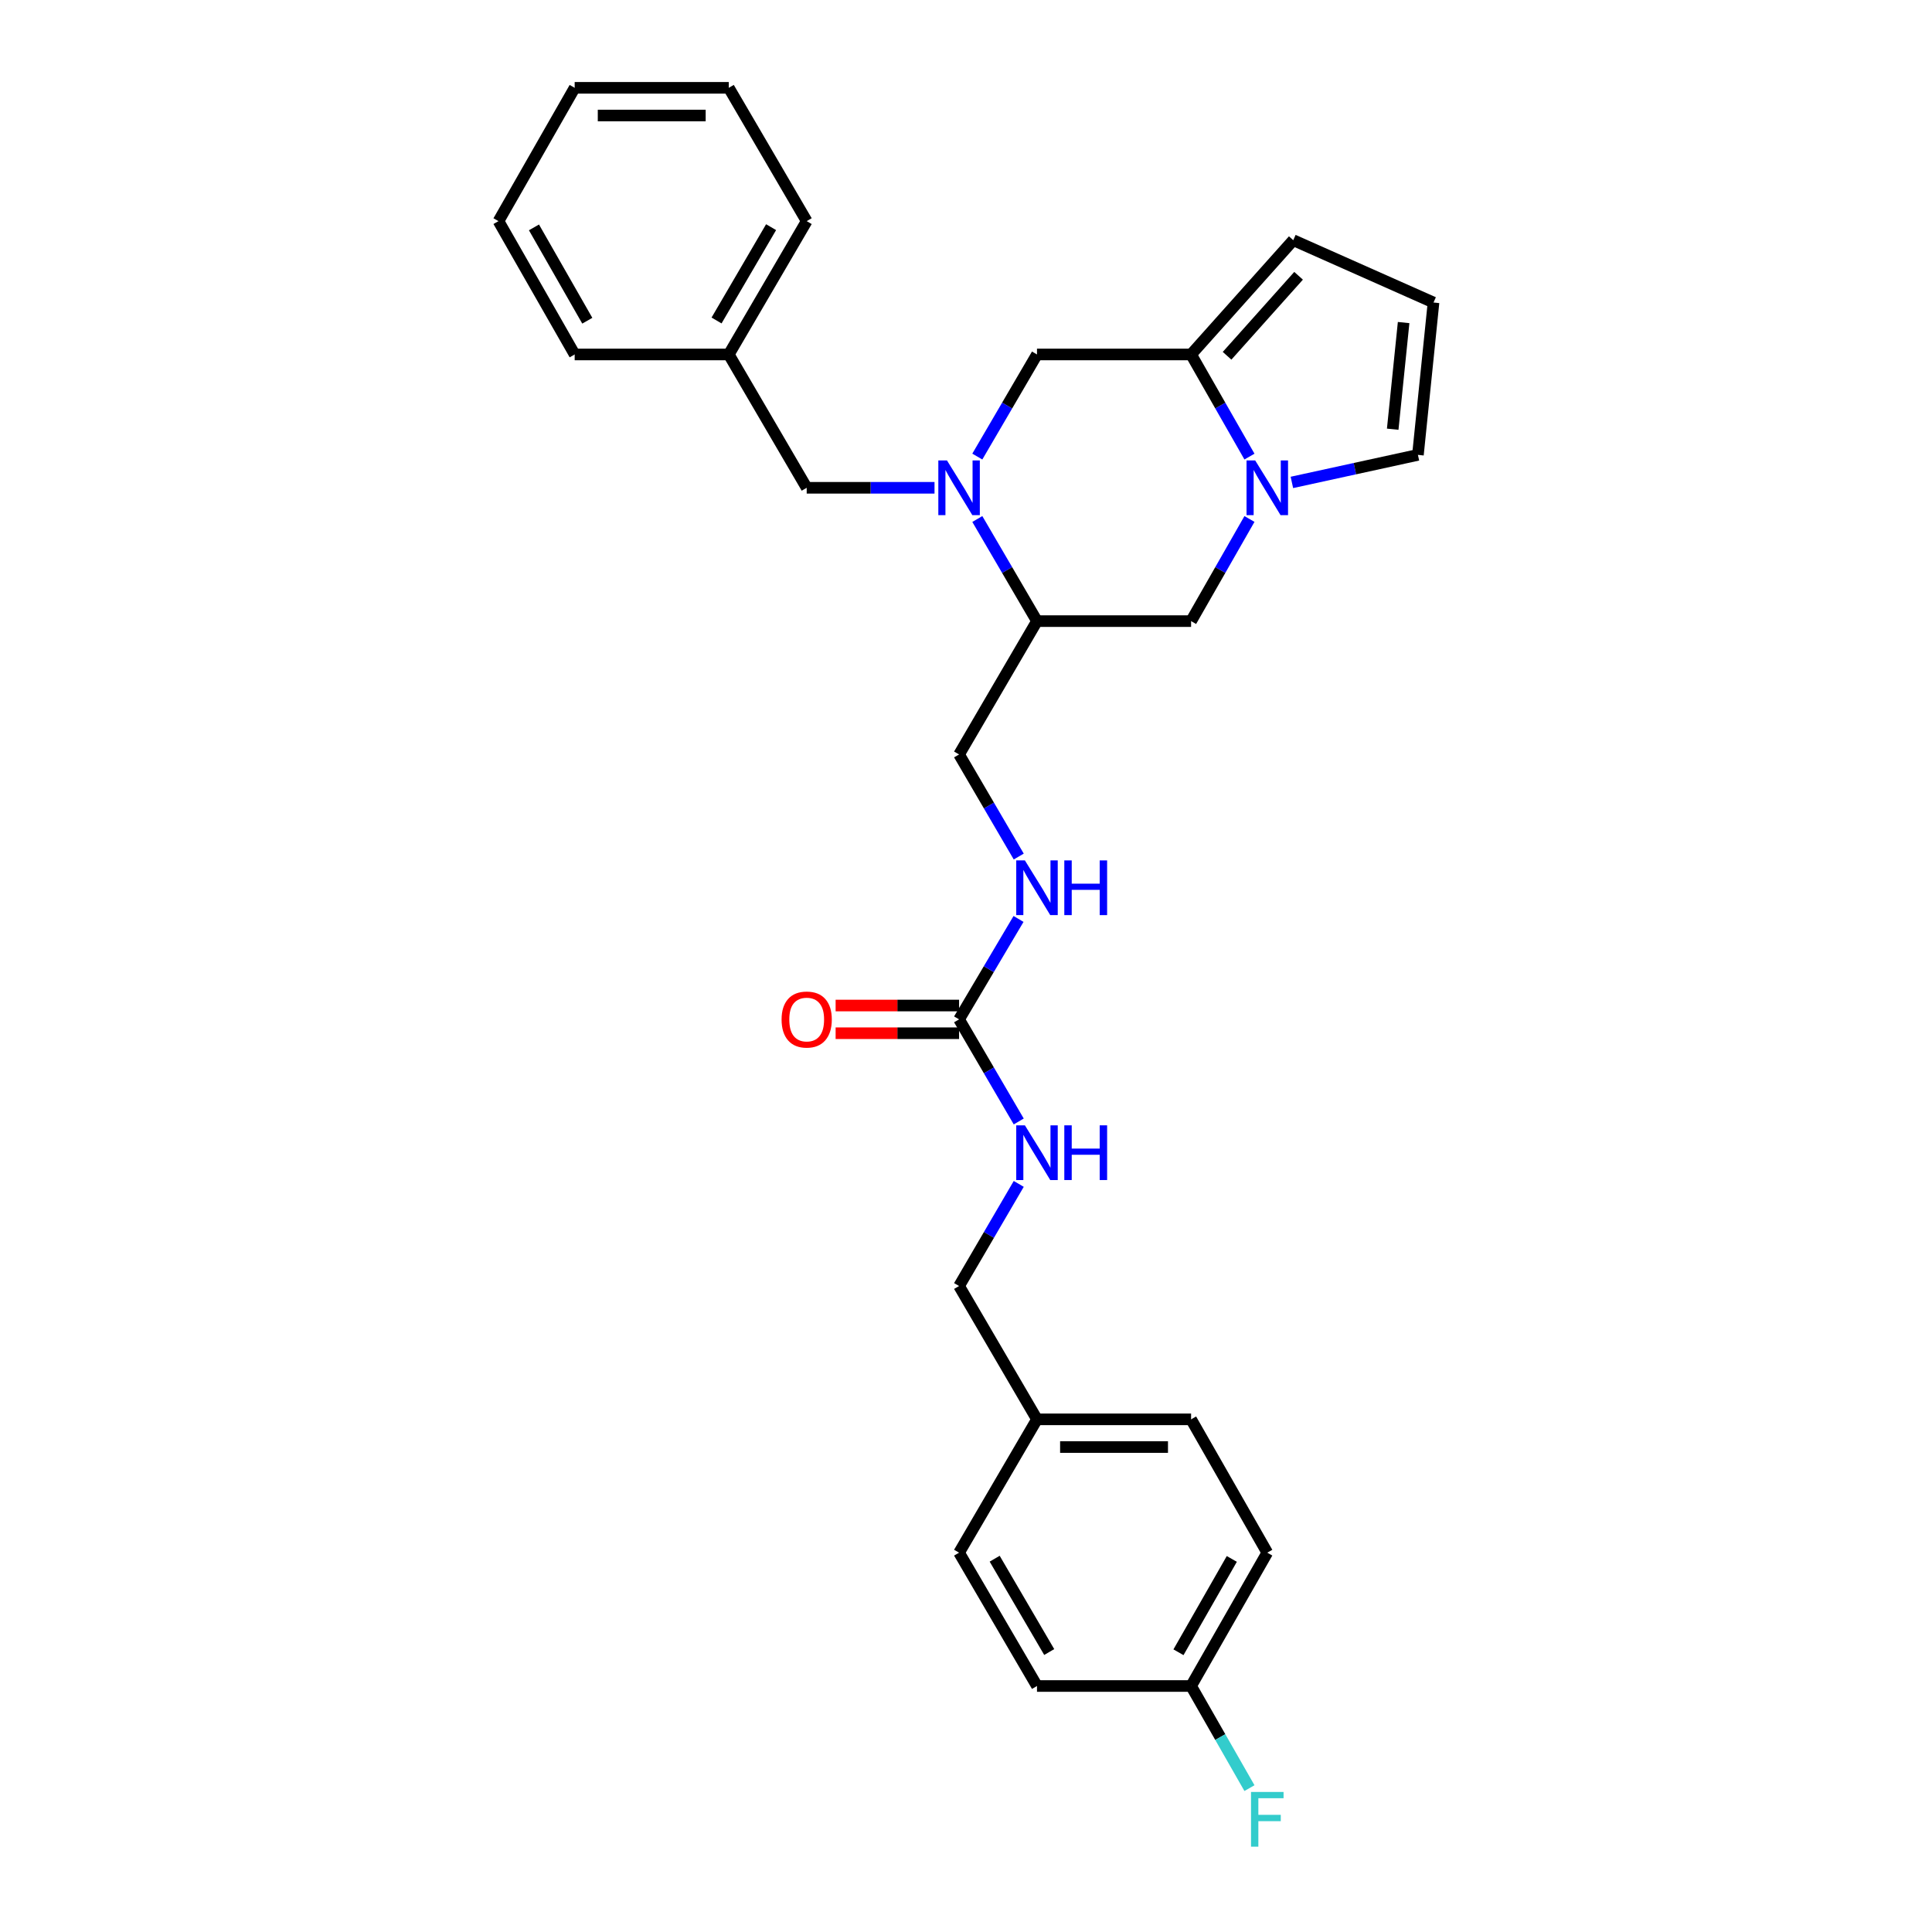 <?xml version='1.0' encoding='iso-8859-1'?>
<svg version='1.1' baseProfile='full'
              xmlns='http://www.w3.org/2000/svg'
                      xmlns:rdkit='http://www.rdkit.org/xml'
                      xmlns:xlink='http://www.w3.org/1999/xlink'
                  xml:space='preserve'
width='1000px' height='1000px' viewBox='0 0 1000 1000'>
<!-- END OF HEADER -->
<rect style='opacity:1.0;fill:#FFFFFF;stroke:none' width='1000' height='1000' x='0' y='0'> </rect>
<path class='bond-0' d='M 505.858,268.638 L 521.301,295.065' style='fill:none;fill-rule:evenodd;stroke:#0000FF;stroke-width:6px;stroke-linecap:butt;stroke-linejoin:miter;stroke-opacity:1' />
<path class='bond-0' d='M 521.301,295.065 L 536.744,321.491' style='fill:none;fill-rule:evenodd;stroke:#000000;stroke-width:6px;stroke-linecap:butt;stroke-linejoin:miter;stroke-opacity:1' />
<path class='bond-1' d='M 505.858,236.322 L 521.301,209.895' style='fill:none;fill-rule:evenodd;stroke:#0000FF;stroke-width:6px;stroke-linecap:butt;stroke-linejoin:miter;stroke-opacity:1' />
<path class='bond-1' d='M 521.301,209.895 L 536.744,183.469' style='fill:none;fill-rule:evenodd;stroke:#000000;stroke-width:6px;stroke-linecap:butt;stroke-linejoin:miter;stroke-opacity:1' />
<path class='bond-2' d='M 483.704,252.48 L 450.624,252.48' style='fill:none;fill-rule:evenodd;stroke:#0000FF;stroke-width:6px;stroke-linecap:butt;stroke-linejoin:miter;stroke-opacity:1' />
<path class='bond-2' d='M 450.624,252.48 L 417.543,252.48' style='fill:none;fill-rule:evenodd;stroke:#000000;stroke-width:6px;stroke-linecap:butt;stroke-linejoin:miter;stroke-opacity:1' />
<path class='bond-3' d='M 646.717,236.333 L 631.613,209.901' style='fill:none;fill-rule:evenodd;stroke:#0000FF;stroke-width:6px;stroke-linecap:butt;stroke-linejoin:miter;stroke-opacity:1' />
<path class='bond-3' d='M 631.613,209.901 L 616.508,183.469' style='fill:none;fill-rule:evenodd;stroke:#000000;stroke-width:6px;stroke-linecap:butt;stroke-linejoin:miter;stroke-opacity:1' />
<path class='bond-4' d='M 668.679,249.698 L 701.298,242.574' style='fill:none;fill-rule:evenodd;stroke:#0000FF;stroke-width:6px;stroke-linecap:butt;stroke-linejoin:miter;stroke-opacity:1' />
<path class='bond-4' d='M 701.298,242.574 L 733.916,235.45' style='fill:none;fill-rule:evenodd;stroke:#000000;stroke-width:6px;stroke-linecap:butt;stroke-linejoin:miter;stroke-opacity:1' />
<path class='bond-5' d='M 646.717,268.627 L 631.613,295.059' style='fill:none;fill-rule:evenodd;stroke:#0000FF;stroke-width:6px;stroke-linecap:butt;stroke-linejoin:miter;stroke-opacity:1' />
<path class='bond-5' d='M 631.613,295.059 L 616.508,321.491' style='fill:none;fill-rule:evenodd;stroke:#000000;stroke-width:6px;stroke-linecap:butt;stroke-linejoin:miter;stroke-opacity:1' />
<path class='bond-6' d='M 616.508,183.469 L 536.744,183.469' style='fill:none;fill-rule:evenodd;stroke:#000000;stroke-width:6px;stroke-linecap:butt;stroke-linejoin:miter;stroke-opacity:1' />
<path class='bond-7' d='M 616.508,183.469 L 669.39,124.319' style='fill:none;fill-rule:evenodd;stroke:#000000;stroke-width:6px;stroke-linecap:butt;stroke-linejoin:miter;stroke-opacity:1' />
<path class='bond-7' d='M 635.129,184.152 L 672.146,142.747' style='fill:none;fill-rule:evenodd;stroke:#000000;stroke-width:6px;stroke-linecap:butt;stroke-linejoin:miter;stroke-opacity:1' />
<path class='bond-8' d='M 536.744,321.491 L 616.508,321.491' style='fill:none;fill-rule:evenodd;stroke:#000000;stroke-width:6px;stroke-linecap:butt;stroke-linejoin:miter;stroke-opacity:1' />
<path class='bond-9' d='M 536.744,321.491 L 496.416,390.502' style='fill:none;fill-rule:evenodd;stroke:#000000;stroke-width:6px;stroke-linecap:butt;stroke-linejoin:miter;stroke-opacity:1' />
<path class='bond-10' d='M 496.416,527.624 L 511.802,501.634' style='fill:none;fill-rule:evenodd;stroke:#000000;stroke-width:6px;stroke-linecap:butt;stroke-linejoin:miter;stroke-opacity:1' />
<path class='bond-10' d='M 511.802,501.634 L 527.189,475.644' style='fill:none;fill-rule:evenodd;stroke:#0000FF;stroke-width:6px;stroke-linecap:butt;stroke-linejoin:miter;stroke-opacity:1' />
<path class='bond-11' d='M 496.416,527.624 L 511.858,554.047' style='fill:none;fill-rule:evenodd;stroke:#000000;stroke-width:6px;stroke-linecap:butt;stroke-linejoin:miter;stroke-opacity:1' />
<path class='bond-11' d='M 511.858,554.047 L 527.3,580.469' style='fill:none;fill-rule:evenodd;stroke:#0000FF;stroke-width:6px;stroke-linecap:butt;stroke-linejoin:miter;stroke-opacity:1' />
<path class='bond-12' d='M 496.416,520.456 L 464.465,520.456' style='fill:none;fill-rule:evenodd;stroke:#000000;stroke-width:6px;stroke-linecap:butt;stroke-linejoin:miter;stroke-opacity:1' />
<path class='bond-12' d='M 464.465,520.456 L 432.515,520.456' style='fill:none;fill-rule:evenodd;stroke:#FF0000;stroke-width:6px;stroke-linecap:butt;stroke-linejoin:miter;stroke-opacity:1' />
<path class='bond-12' d='M 496.416,534.793 L 464.465,534.793' style='fill:none;fill-rule:evenodd;stroke:#000000;stroke-width:6px;stroke-linecap:butt;stroke-linejoin:miter;stroke-opacity:1' />
<path class='bond-12' d='M 464.465,534.793 L 432.515,534.793' style='fill:none;fill-rule:evenodd;stroke:#FF0000;stroke-width:6px;stroke-linecap:butt;stroke-linejoin:miter;stroke-opacity:1' />
<path class='bond-13' d='M 733.916,235.45 L 741.985,156.586' style='fill:none;fill-rule:evenodd;stroke:#000000;stroke-width:6px;stroke-linecap:butt;stroke-linejoin:miter;stroke-opacity:1' />
<path class='bond-13' d='M 720.863,222.161 L 726.512,166.956' style='fill:none;fill-rule:evenodd;stroke:#000000;stroke-width:6px;stroke-linecap:butt;stroke-linejoin:miter;stroke-opacity:1' />
<path class='bond-14' d='M 417.543,252.48 L 377.215,183.469' style='fill:none;fill-rule:evenodd;stroke:#000000;stroke-width:6px;stroke-linecap:butt;stroke-linejoin:miter;stroke-opacity:1' />
<path class='bond-15' d='M 527.3,443.347 L 511.858,416.925' style='fill:none;fill-rule:evenodd;stroke:#0000FF;stroke-width:6px;stroke-linecap:butt;stroke-linejoin:miter;stroke-opacity:1' />
<path class='bond-15' d='M 511.858,416.925 L 496.416,390.502' style='fill:none;fill-rule:evenodd;stroke:#000000;stroke-width:6px;stroke-linecap:butt;stroke-linejoin:miter;stroke-opacity:1' />
<path class='bond-16' d='M 669.39,124.319 L 741.985,156.586' style='fill:none;fill-rule:evenodd;stroke:#000000;stroke-width:6px;stroke-linecap:butt;stroke-linejoin:miter;stroke-opacity:1' />
<path class='bond-17' d='M 527.301,612.786 L 511.858,639.212' style='fill:none;fill-rule:evenodd;stroke:#0000FF;stroke-width:6px;stroke-linecap:butt;stroke-linejoin:miter;stroke-opacity:1' />
<path class='bond-17' d='M 511.858,639.212 L 496.416,665.639' style='fill:none;fill-rule:evenodd;stroke:#000000;stroke-width:6px;stroke-linecap:butt;stroke-linejoin:miter;stroke-opacity:1' />
<path class='bond-18' d='M 496.416,665.639 L 536.744,734.65' style='fill:none;fill-rule:evenodd;stroke:#000000;stroke-width:6px;stroke-linecap:butt;stroke-linejoin:miter;stroke-opacity:1' />
<path class='bond-19' d='M 616.508,872.672 L 655.944,803.661' style='fill:none;fill-rule:evenodd;stroke:#000000;stroke-width:6px;stroke-linecap:butt;stroke-linejoin:miter;stroke-opacity:1' />
<path class='bond-19' d='M 609.975,855.207 L 637.58,806.899' style='fill:none;fill-rule:evenodd;stroke:#000000;stroke-width:6px;stroke-linecap:butt;stroke-linejoin:miter;stroke-opacity:1' />
<path class='bond-20' d='M 616.508,872.672 L 631.612,899.1' style='fill:none;fill-rule:evenodd;stroke:#000000;stroke-width:6px;stroke-linecap:butt;stroke-linejoin:miter;stroke-opacity:1' />
<path class='bond-20' d='M 631.612,899.1 L 646.716,925.528' style='fill:none;fill-rule:evenodd;stroke:#33CCCC;stroke-width:6px;stroke-linecap:butt;stroke-linejoin:miter;stroke-opacity:1' />
<path class='bond-21' d='M 616.508,872.672 L 536.744,872.672' style='fill:none;fill-rule:evenodd;stroke:#000000;stroke-width:6px;stroke-linecap:butt;stroke-linejoin:miter;stroke-opacity:1' />
<path class='bond-22' d='M 536.744,734.65 L 496.416,803.661' style='fill:none;fill-rule:evenodd;stroke:#000000;stroke-width:6px;stroke-linecap:butt;stroke-linejoin:miter;stroke-opacity:1' />
<path class='bond-23' d='M 536.744,734.65 L 616.508,734.65' style='fill:none;fill-rule:evenodd;stroke:#000000;stroke-width:6px;stroke-linecap:butt;stroke-linejoin:miter;stroke-opacity:1' />
<path class='bond-23' d='M 548.708,748.987 L 604.543,748.987' style='fill:none;fill-rule:evenodd;stroke:#000000;stroke-width:6px;stroke-linecap:butt;stroke-linejoin:miter;stroke-opacity:1' />
<path class='bond-24' d='M 377.215,183.469 L 417.543,114.458' style='fill:none;fill-rule:evenodd;stroke:#000000;stroke-width:6px;stroke-linecap:butt;stroke-linejoin:miter;stroke-opacity:1' />
<path class='bond-24' d='M 370.886,165.883 L 399.115,117.576' style='fill:none;fill-rule:evenodd;stroke:#000000;stroke-width:6px;stroke-linecap:butt;stroke-linejoin:miter;stroke-opacity:1' />
<path class='bond-25' d='M 377.215,183.469 L 297.451,183.469' style='fill:none;fill-rule:evenodd;stroke:#000000;stroke-width:6px;stroke-linecap:butt;stroke-linejoin:miter;stroke-opacity:1' />
<path class='bond-26' d='M 536.744,872.672 L 496.416,803.661' style='fill:none;fill-rule:evenodd;stroke:#000000;stroke-width:6px;stroke-linecap:butt;stroke-linejoin:miter;stroke-opacity:1' />
<path class='bond-26' d='M 543.073,855.087 L 514.844,806.779' style='fill:none;fill-rule:evenodd;stroke:#000000;stroke-width:6px;stroke-linecap:butt;stroke-linejoin:miter;stroke-opacity:1' />
<path class='bond-27' d='M 655.944,803.661 L 616.508,734.65' style='fill:none;fill-rule:evenodd;stroke:#000000;stroke-width:6px;stroke-linecap:butt;stroke-linejoin:miter;stroke-opacity:1' />
<path class='bond-28' d='M 417.543,114.458 L 377.215,45.455' style='fill:none;fill-rule:evenodd;stroke:#000000;stroke-width:6px;stroke-linecap:butt;stroke-linejoin:miter;stroke-opacity:1' />
<path class='bond-29' d='M 297.451,183.469 L 258.015,114.458' style='fill:none;fill-rule:evenodd;stroke:#000000;stroke-width:6px;stroke-linecap:butt;stroke-linejoin:miter;stroke-opacity:1' />
<path class='bond-29' d='M 303.984,166.004 L 276.379,117.696' style='fill:none;fill-rule:evenodd;stroke:#000000;stroke-width:6px;stroke-linecap:butt;stroke-linejoin:miter;stroke-opacity:1' />
<path class='bond-30' d='M 258.015,114.458 L 297.451,45.455' style='fill:none;fill-rule:evenodd;stroke:#000000;stroke-width:6px;stroke-linecap:butt;stroke-linejoin:miter;stroke-opacity:1' />
<path class='bond-31' d='M 377.215,45.455 L 297.451,45.455' style='fill:none;fill-rule:evenodd;stroke:#000000;stroke-width:6px;stroke-linecap:butt;stroke-linejoin:miter;stroke-opacity:1' />
<path class='bond-31' d='M 365.251,59.792 L 309.416,59.792' style='fill:none;fill-rule:evenodd;stroke:#000000;stroke-width:6px;stroke-linecap:butt;stroke-linejoin:miter;stroke-opacity:1' />
<path  class='atom-0' d='M 490.156 238.32
L 499.436 253.32
Q 500.356 254.8, 501.836 257.48
Q 503.316 260.16, 503.396 260.32
L 503.396 238.32
L 507.156 238.32
L 507.156 266.64
L 503.276 266.64
L 493.316 250.24
Q 492.156 248.32, 490.916 246.12
Q 489.716 243.92, 489.356 243.24
L 489.356 266.64
L 485.676 266.64
L 485.676 238.32
L 490.156 238.32
' fill='#0000FF'/>
<path  class='atom-1' d='M 649.684 238.32
L 658.964 253.32
Q 659.884 254.8, 661.364 257.48
Q 662.844 260.16, 662.924 260.32
L 662.924 238.32
L 666.684 238.32
L 666.684 266.64
L 662.804 266.64
L 652.844 250.24
Q 651.684 248.32, 650.444 246.12
Q 649.244 243.92, 648.884 243.24
L 648.884 266.64
L 645.204 266.64
L 645.204 238.32
L 649.684 238.32
' fill='#0000FF'/>
<path  class='atom-9' d='M 530.484 445.345
L 539.764 460.345
Q 540.684 461.825, 542.164 464.505
Q 543.644 467.185, 543.724 467.345
L 543.724 445.345
L 547.484 445.345
L 547.484 473.665
L 543.604 473.665
L 533.644 457.265
Q 532.484 455.345, 531.244 453.145
Q 530.044 450.945, 529.684 450.265
L 529.684 473.665
L 526.004 473.665
L 526.004 445.345
L 530.484 445.345
' fill='#0000FF'/>
<path  class='atom-9' d='M 550.884 445.345
L 554.724 445.345
L 554.724 457.385
L 569.204 457.385
L 569.204 445.345
L 573.044 445.345
L 573.044 473.665
L 569.204 473.665
L 569.204 460.585
L 554.724 460.585
L 554.724 473.665
L 550.884 473.665
L 550.884 445.345
' fill='#0000FF'/>
<path  class='atom-12' d='M 530.484 582.468
L 539.764 597.468
Q 540.684 598.948, 542.164 601.628
Q 543.644 604.308, 543.724 604.468
L 543.724 582.468
L 547.484 582.468
L 547.484 610.788
L 543.604 610.788
L 533.644 594.388
Q 532.484 592.468, 531.244 590.268
Q 530.044 588.068, 529.684 587.388
L 529.684 610.788
L 526.004 610.788
L 526.004 582.468
L 530.484 582.468
' fill='#0000FF'/>
<path  class='atom-12' d='M 550.884 582.468
L 554.724 582.468
L 554.724 594.508
L 569.204 594.508
L 569.204 582.468
L 573.044 582.468
L 573.044 610.788
L 569.204 610.788
L 569.204 597.708
L 554.724 597.708
L 554.724 610.788
L 550.884 610.788
L 550.884 582.468
' fill='#0000FF'/>
<path  class='atom-14' d='M 404.543 527.704
Q 404.543 520.904, 407.903 517.104
Q 411.263 513.304, 417.543 513.304
Q 423.823 513.304, 427.183 517.104
Q 430.543 520.904, 430.543 527.704
Q 430.543 534.584, 427.143 538.504
Q 423.743 542.384, 417.543 542.384
Q 411.303 542.384, 407.903 538.504
Q 404.543 534.624, 404.543 527.704
M 417.543 539.184
Q 421.863 539.184, 424.183 536.304
Q 426.543 533.384, 426.543 527.704
Q 426.543 522.144, 424.183 519.344
Q 421.863 516.504, 417.543 516.504
Q 413.223 516.504, 410.863 519.304
Q 408.543 522.104, 408.543 527.704
Q 408.543 533.424, 410.863 536.304
Q 413.223 539.184, 417.543 539.184
' fill='#FF0000'/>
<path  class='atom-19' d='M 647.524 927.515
L 664.364 927.515
L 664.364 930.755
L 651.324 930.755
L 651.324 939.355
L 662.924 939.355
L 662.924 942.635
L 651.324 942.635
L 651.324 955.835
L 647.524 955.835
L 647.524 927.515
' fill='#33CCCC'/>
</svg>
